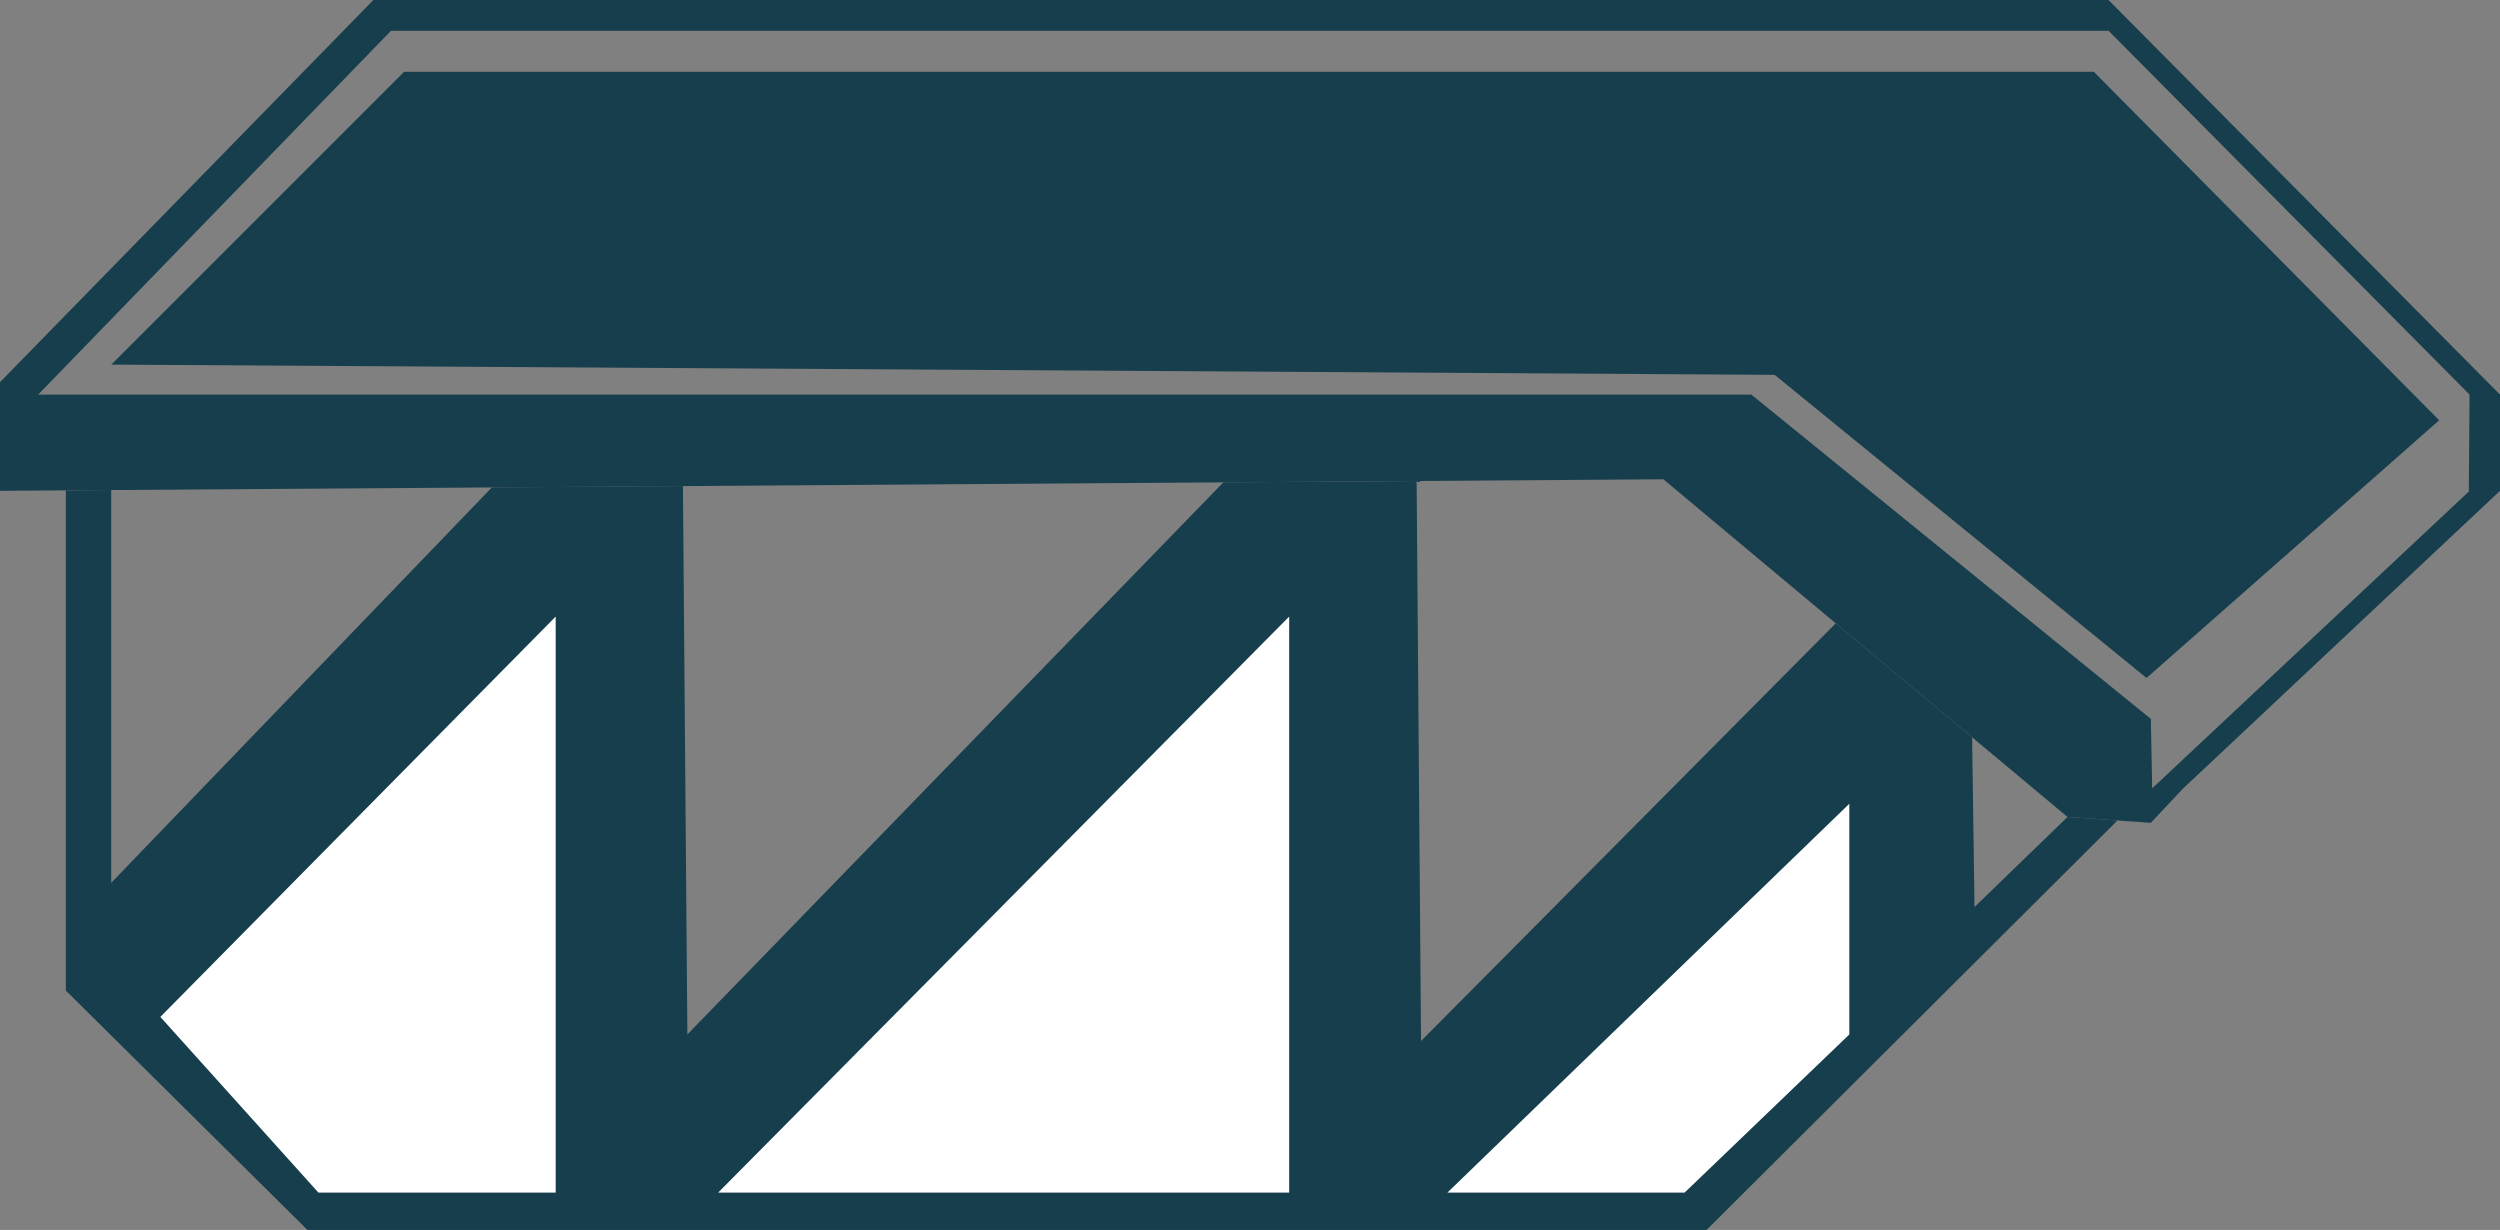 <svg id="Groupe_92" data-name="Groupe 92" xmlns="http://www.w3.org/2000/svg" width="140.873" height="69.307" viewBox="0 0 140.873 69.307">
  <rect x="0" y="0" width="140.873" height="69.307" fill="#808080" stroke="none"/>
  <path id="Tracé_489" data-name="Tracé 489" d="M2140.271,887.779l-22.061-22.236h-97.772l-21.04,21.535V893.2l93.729-.65,22.773,19.029,4.693.33,1.813-1.927h0l17.865-16.782Zm-19.6,22.187-.074-3.912-22.514-18.276h-96.535l19.881-20.5h96.785l20.341,20.5-.041,5.425h.041Z" transform="translate(-1999.398 -865.543)" fill="#163e4c"/>
  <path id="Tracé_490" data-name="Tracé 490" d="M2033.471,904.013l16.5-16.5h95.215l19.461,19.638-16.491,14.521L2127.2,904.59Z" transform="translate(-2027.201 -883.468)" fill="#163e4c"/>
  <path id="Tracé_491" data-name="Tracé 491" d="M2019.565,1013.366v28.182l13.615,13.49h78.837l23.152-23.07-2.814-.2-5.239,5.074-.135-9.565-7.685-6.421-23.368,23.536-.248-31.556-10.893.076-30.2,31.109-.25-30.9-10.766.075-21.451,22.284v-22.135Z" transform="translate(-2015.854 -985.731)" fill="#163e4c"/>
  <path id="Tracé_492" data-name="Tracé 492" d="M2048.491,1076.892l22.277-22.558v32.459H2057.4Z" transform="translate(-2039.456 -1019.59)" fill="#fff"/>
  <path id="Tracé_493" data-name="Tracé 493" d="M2219.3,1086.793l32.178-32.459v32.459Z" transform="translate(-2178.834 -1019.59)" fill="#fff"/>
  <path id="Tracé_494" data-name="Tracé 494" d="M2442.573,1133.583h13.366l9.282-8.911v-13Z" transform="translate(-2361.014 -1066.38)" fill="#fff"/>
</svg>
